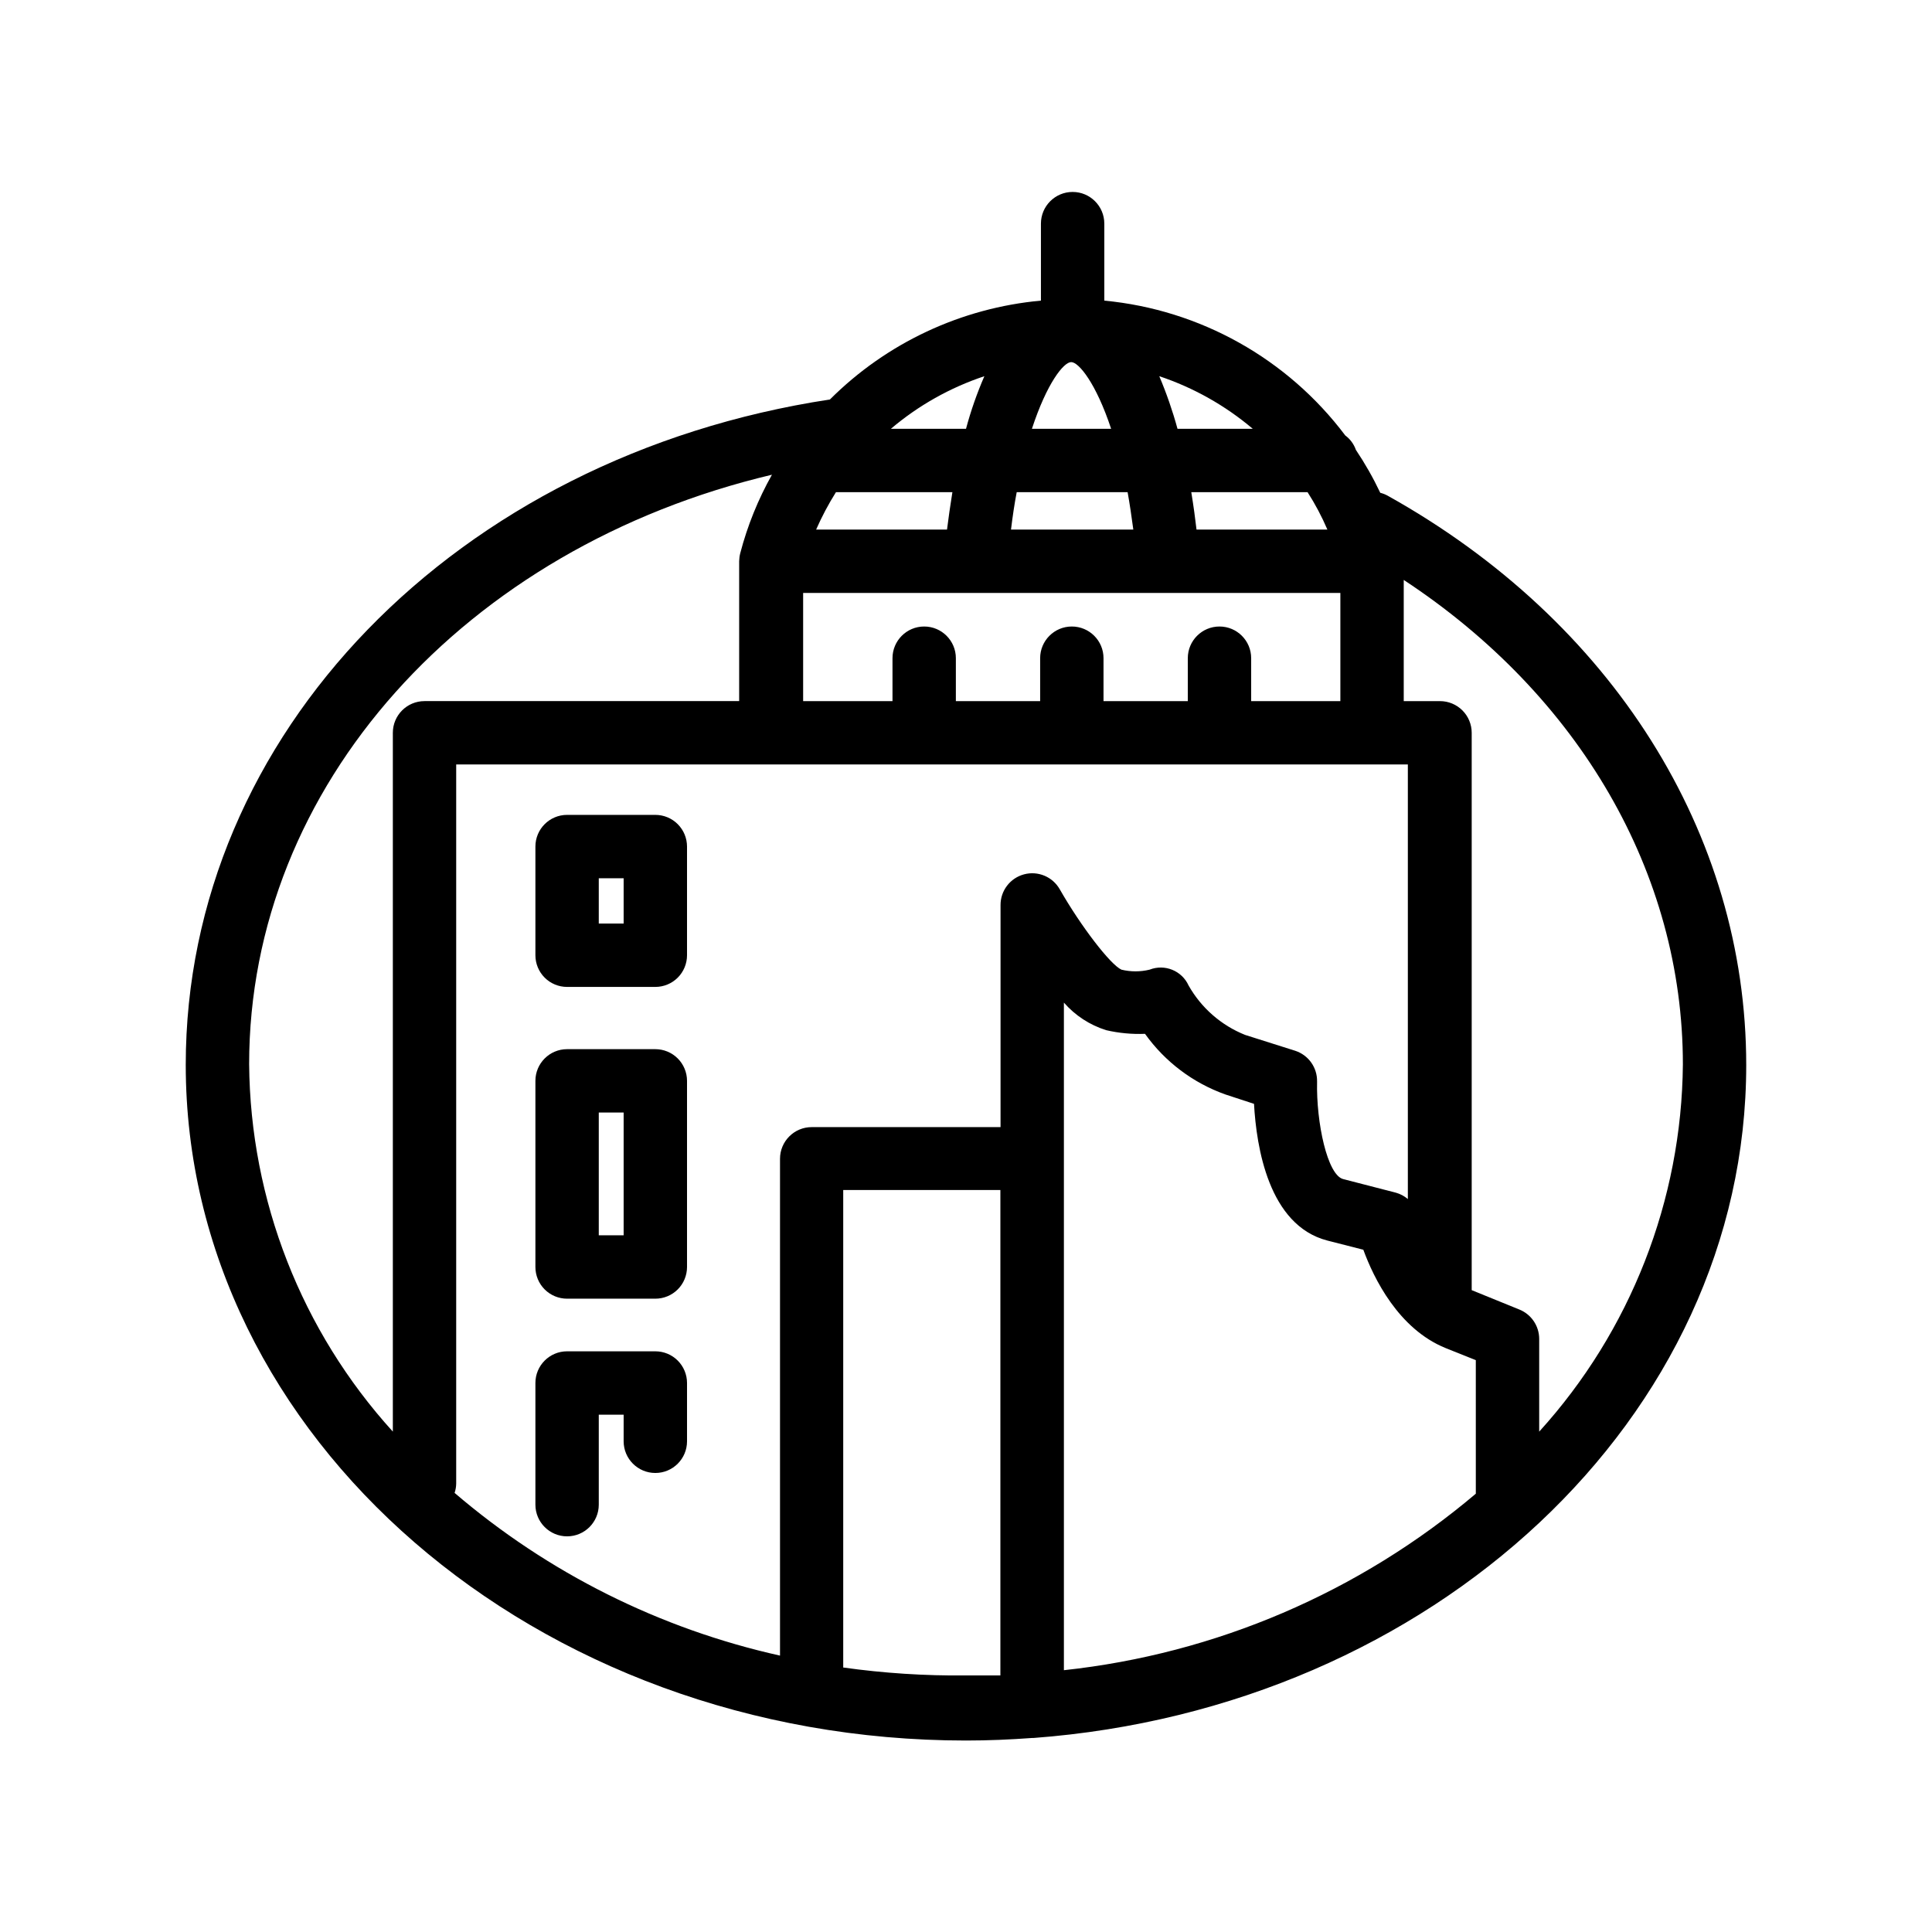 <?xml version="1.0" encoding="UTF-8"?>
<!-- Uploaded to: SVG Repo, www.svgrepo.com, Generator: SVG Repo Mixer Tools -->
<svg fill="#000000" width="800px" height="800px" version="1.1" viewBox="144 144 512 512" xmlns="http://www.w3.org/2000/svg">
 <g>
  <path d="m317.67 359.95h-23.387c-4.637 0-8.395 3.758-8.395 8.398v28.801c0 2.227 0.883 4.363 2.457 5.938s3.711 2.457 5.938 2.457h23.387c2.227 0 4.363-0.883 5.938-2.457s2.461-3.711 2.461-5.938v-28.801c0-2.227-0.887-4.363-2.461-5.938s-3.711-2.461-5.938-2.461zm-8.398 28.801h-6.59v-12.008h6.59z"/>
  <path d="m317.67 422.04h-23.387c-4.637 0-8.395 3.762-8.395 8.398v49.332c0 2.227 0.883 4.363 2.457 5.938s3.711 2.457 5.938 2.457h23.387c2.227 0 4.363-0.883 5.938-2.457s2.461-3.711 2.461-5.938v-49.332c0-2.227-0.887-4.363-2.461-5.938s-3.711-2.461-5.938-2.461zm-8.398 49.332h-6.59v-32.539h6.59z"/>
  <path d="m317.67 502.11h-23.387c-4.637 0-8.395 3.758-8.395 8.395v32.246c0 4.637 3.758 8.395 8.395 8.395s8.398-3.758 8.398-8.395v-23.848h6.59v7.051c0 4.641 3.762 8.398 8.398 8.398s8.398-3.758 8.398-8.398v-15.449c0-2.227-0.887-4.363-2.461-5.938s-3.711-2.457-5.938-2.457z"/>
  <path d="m511.72 275.35c-0.609-0.332-1.258-0.586-1.934-0.754-1.871-3.949-4.031-7.75-6.465-11.379-0.531-1.527-1.512-2.859-2.812-3.82-15.316-20.359-38.496-33.328-63.855-35.73v-20.402c0-4.637-3.762-8.398-8.398-8.398-4.637 0-8.398 3.762-8.398 8.398v20.402c-21.129 1.934-40.914 11.203-55.922 26.199-99.082 15.074-170.71 88.797-170.71 176.33 0 98.746 92.785 179.06 206.77 179.06 5.879 0 11.715-0.25 17.465-0.672h0.379c105.68-7.852 188.93-84.809 188.93-178.35-0.004-61.379-35.562-117.72-95.055-150.89zm23.387 264.5h-0.004c-30.895 26.145-68.914 42.434-109.16 46.77v-176.92c2.992 3.422 6.871 5.953 11.211 7.309 3.367 0.781 6.828 1.105 10.285 0.965 5.293 7.418 12.738 13.031 21.328 16.078l7.559 2.477c0.629 11.379 3.863 32.203 19.438 36.23l9.531 2.434c2.731 7.473 9.277 20.992 21.832 26.07l7.977 3.191zm-18.012-78.09c-0.918-0.781-1.992-1.352-3.148-1.68l-13.98-3.609c-4.199-1.051-7.18-14.988-6.926-25.863h-0.004c0.07-3.695-2.281-7-5.793-8.145l-13.266-4.199h-0.004c-6.34-2.535-11.625-7.156-14.988-13.098-1.777-3.922-6.316-5.769-10.328-4.199-2.453 0.598-5.016 0.598-7.473 0-2.938-1.344-10.746-11.504-16.332-21.285-1.883-3.328-5.777-4.961-9.473-3.973-3.695 0.988-6.254 4.348-6.227 8.168v58.82h-50.047c-4.637 0-8.395 3.762-8.395 8.398v131.66-0.004c-31.844-7.09-61.457-21.895-86.238-43.117 0.27-0.797 0.41-1.633 0.422-2.477v-190.57h252.2zm-151.56-187.33h30.859c-0.586 3.609-1.051 6.969-1.426 9.91l-34.684-0.004c1.508-3.426 3.262-6.738 5.25-9.906zm47.902 0h29.391c0.547 3.066 1.051 6.422 1.512 9.91l-32.414-0.004c0.422-3.484 0.922-6.844 1.512-9.906zm47.652 9.91c-0.336-2.938-0.797-6.297-1.387-9.91h30.816c2.019 3.148 3.777 6.465 5.25 9.906zm-5.039-26.703v-0.004c-1.297-4.746-2.91-9.402-4.828-13.938 9.066 3.031 17.477 7.762 24.77 13.938zm-17.59 0h-20.992c3.945-12.051 8.398-17.676 10.41-17.676 2.016-0.004 6.594 5.625 10.582 17.672zm-38.414 0-19.945-0.004c7.289-6.188 15.699-10.918 24.77-13.938-1.965 4.519-3.594 9.18-4.867 13.938zm75.527 72.168v-11.379c0-4.637-3.758-8.395-8.398-8.395-4.637 0-8.395 3.758-8.395 8.395v11.379h-22.336v-11.379c0-4.637-3.762-8.395-8.398-8.395s-8.395 3.758-8.395 8.395v11.379h-22.336v-11.379c0-4.637-3.762-8.395-8.398-8.395-4.637 0-8.395 3.758-8.395 8.395v11.379h-23.68v-28.676h142.37v28.676zm-265.55 96.27c0-73.891 57.223-137 138.55-156.27-3.676 6.539-6.496 13.523-8.395 20.781-0.18 0.703-0.277 1.422-0.293 2.144v37.07h-83.383c-4.637 0-8.395 3.758-8.395 8.398v185.19c-24.211-26.664-37.766-61.305-38.082-97.32zm157.44 159.83v-0.586-125.95h41.648v128.64h-9.152c-10.871 0.109-21.73-0.594-32.496-2.102zm184.44-62.512v-24.602c-0.016-3.426-2.109-6.5-5.293-7.769l-12.594-5.121v-147.7c0-2.227-0.883-4.363-2.461-5.938-1.574-1.574-3.707-2.461-5.938-2.461h-9.613v-32.117c46.559 30.648 73.977 77.711 73.977 128.39-0.316 36.016-13.871 70.656-38.078 97.32z"/>
 </g>
</svg>